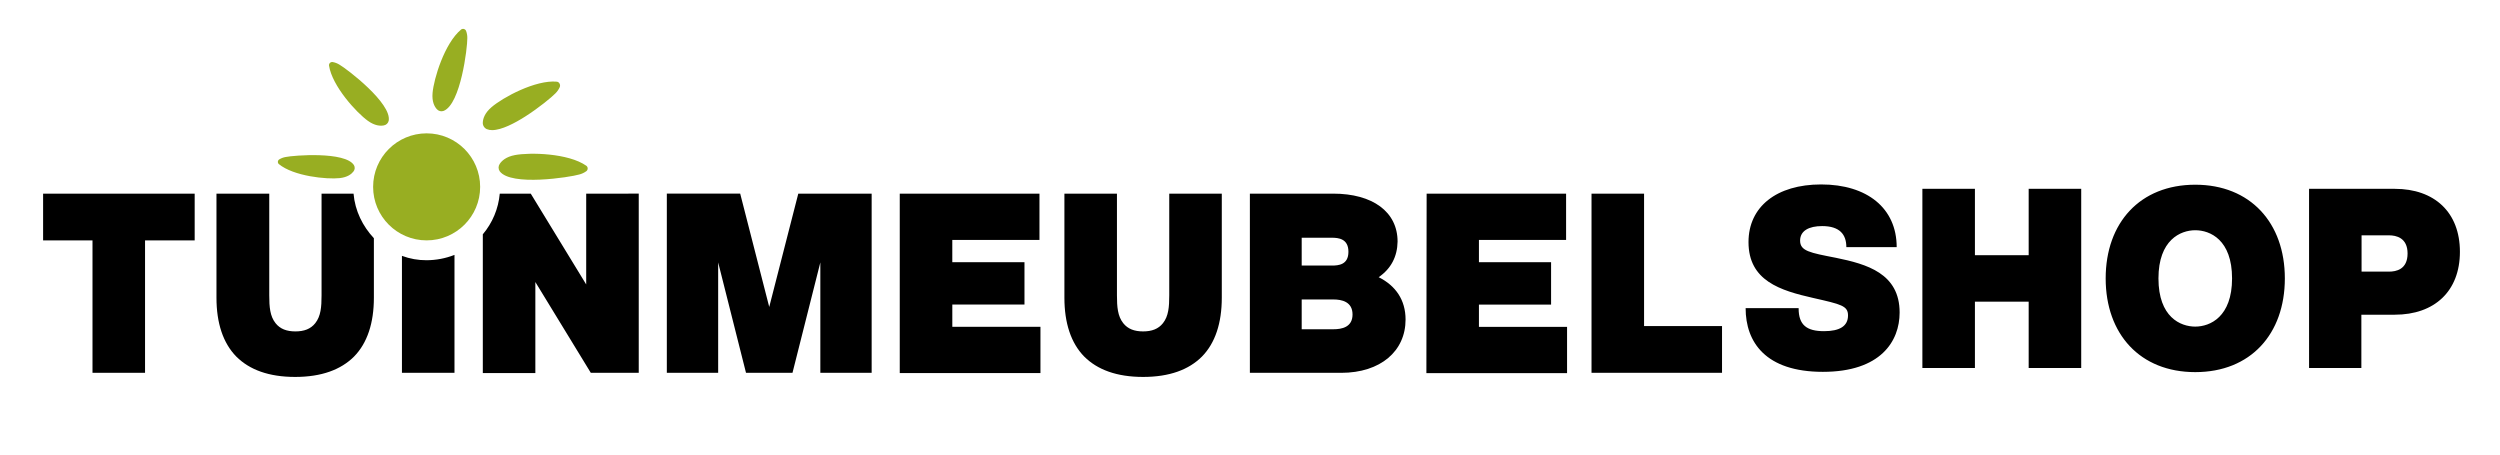 <svg xmlns="http://www.w3.org/2000/svg" width="2860" height="521" viewBox="0 0 2860 521" fill="none"><rect width="2860" height="521" fill="#1E1E1E"></rect><rect width="2860" height="521" fill="white"></rect><g clip-path="url(#clip0_0_1)"><path d="M105.82 275H49.31V221.52H222.71V275H165.93V426.5H105.82V275ZM821.58 300.21V426.5H762.85V221.5H846.78L880 351.16L913.24 221.52H997.17V426.52H938.47V300.19L906.61 426.5H853.43L821.58 300.21ZM1029.32 221.54H1189.15V274.45H1089.43V299.93H1172V348.41H1089.45V373.89H1190.28V426.8H1029.32V221.54ZM1240.39 407.96C1225.16 392.45 1217.68 369.46 1217.68 340.65V221.52H1277.79V337.86C1277.79 351.16 1278.62 361.68 1284.99 369.72C1290.25 376.36 1297.73 379.13 1307.7 379.13C1317.67 379.13 1325.15 376.36 1330.42 369.72C1336.79 361.72 1337.62 351.16 1337.62 337.86V221.52H1397.73V340.63C1397.73 369.44 1390.25 392.43 1375.01 407.94C1360.01 422.94 1337.9 431.21 1307.7 431.21C1277.5 431.21 1255.35 422.9 1240.39 407.94V407.96ZM1577.22 317.11C1596.61 326.8 1607.97 343.11 1607.97 365.58C1607.97 401.58 1579.44 426.52 1534.29 426.52H1429.86V221.52H1525.15C1570.3 221.52 1598.83 242.3 1598.83 276.37C1598.55 293.54 1591.35 307.39 1577.22 317.09V317.11ZM1489.14 271.96V303.81H1523.48C1531.24 303.81 1542.6 302.98 1542.6 288.02C1542.6 273.06 1531.24 271.96 1523.48 271.96H1489.14ZM1489.14 342.59V376.66H1525.42C1534.84 376.66 1547.3 374.45 1547.3 359.76C1547.3 345.07 1534.84 342.59 1525.42 342.59H1489.14ZM1632.07 221.59H1791.61V274.5H1691.9V299.98H1774.44V348.46H1691.9V373.94H1792.72V426.85H1631.79L1632.07 221.59ZM1820.7 221.59H1880.81V373H1970V426.5H1820.7V221.59ZM670.61 221.59V325.4L607.18 221.52H571.73C570.197 238.656 563.427 254.905 552.34 268.06V426.78H612.44V322.63L675.88 426.5H730.72V221.5L670.61 221.59ZM488.07 297.7C478.428 297.757 468.856 296.063 459.82 292.7V426.5H519.93V291.6C509.78 295.59 498.976 297.659 488.07 297.7ZM404.42 221.52H367.86V337.86C367.86 351.16 367.03 361.68 360.66 369.72C355.39 376.36 347.91 379.13 337.94 379.13C327.97 379.13 320.49 376.36 315.23 369.72C308.86 361.72 308.03 351.16 308.03 337.86V221.52H247.64V340.63C247.64 369.44 255.12 392.43 270.35 407.94C285.35 422.94 307.47 431.21 337.66 431.21C367.85 431.21 390 422.9 405 407.94C420.24 392.43 427.72 369.44 427.72 340.63V272.49C414.98 258.92 406.11 241.19 404.45 221.49L404.42 221.52Z" fill="black"></path><path d="M488.07 274.99C521.881 274.99 549.29 247.581 549.29 213.77C549.29 179.959 521.881 152.55 488.07 152.55C454.259 152.55 426.85 179.959 426.85 213.77C426.85 247.581 454.259 274.99 488.07 274.99Z" fill="#98AE22"></path><path d="M507.52 126.87C506.171 127.371 504.701 127.448 503.307 127.091C501.913 126.733 500.661 125.958 499.72 124.87C497.05 121.94 493.99 116.34 494.85 106.37C496.25 90.1 508.5 49.56 527.48 33.8C527.94 33.449 528.475 33.21 529.044 33.102C529.612 32.994 530.198 33.019 530.755 33.176C531.311 33.334 531.824 33.618 532.252 34.007C532.68 34.397 533.011 34.88 533.22 35.42C534.208 38.059 534.68 40.863 534.61 43.68C534.77 54.25 527.07 119.11 507.52 126.87ZM444.68 138.1C444.388 139.476 443.683 140.731 442.659 141.696C441.635 142.661 440.341 143.29 438.95 143.5C435.11 144.23 428.81 143.93 420.84 138.22C407.84 128.9 379.92 98.47 376.39 74.95C376.333 74.385 376.409 73.815 376.612 73.285C376.814 72.755 377.137 72.279 377.556 71.895C377.974 71.512 378.476 71.231 379.022 71.076C379.568 70.921 380.142 70.894 380.7 71C383.429 71.509 386.037 72.526 388.39 74C397.4 79.23 448.19 118.12 444.68 138.1ZM404.33 196.22C402.14 199.08 397.62 202.77 388.61 203.76C373.9 205.38 335.91 201.69 318.95 187.68C318.568 187.325 318.274 186.886 318.091 186.398C317.908 185.91 317.84 185.386 317.893 184.868C317.946 184.349 318.119 183.85 318.398 183.41C318.677 182.97 319.054 182.6 319.5 182.33C321.692 180.996 324.113 180.084 326.64 179.64C336.05 177.64 395.01 173.05 404.94 188.96C405.591 190.088 405.882 191.388 405.773 192.685C405.664 193.983 405.16 195.217 404.33 196.22ZM670.68 195.89C668.273 197.627 665.558 198.893 662.68 199.62C652.03 202.77 584.5 213.37 571.68 195.93C570.82 194.694 570.359 193.225 570.359 191.72C570.359 190.215 570.82 188.745 571.68 187.51C573.95 184.01 578.83 179.35 589.12 177.4C605.92 174.21 650.04 175.05 670.83 189.67C671.302 190.045 671.681 190.524 671.936 191.07C672.192 191.617 672.317 192.214 672.302 192.817C672.288 193.42 672.134 194.011 671.852 194.544C671.571 195.077 671.17 195.538 670.68 195.89ZM640.38 99.66C639.172 102.342 637.477 104.777 635.38 106.84C631.49 110.93 616.61 123.29 600.79 133.34C589 140.83 573.83 148.86 563 148.86C560.875 148.907 558.764 148.512 556.8 147.7C555.354 147.024 554.151 145.919 553.353 144.537C552.556 143.154 552.202 141.56 552.34 139.97C552.55 135.78 554.45 129.37 562.26 122.65C575.45 111.3 612.71 91.26 636.89 93.42C637.533 93.48 638.153 93.693 638.697 94.041C639.241 94.389 639.695 94.862 640.02 95.42C640.404 96.05 640.636 96.762 640.699 97.498C640.761 98.233 640.652 98.974 640.38 99.66Z" fill="#98AE22"></path></g><path d="M2057.63 352.86C2057.63 371.97 2067.04 378.86 2086.71 378.86C2104.71 378.86 2114.13 373.04 2114.13 360.86C2114.13 349.78 2106.13 348.12 2074.52 340.92C2036.58 332.33 2000.29 321.25 2000.29 276.92C2000.29 236.48 2032.42 211 2083.39 211C2136.02 211 2169.81 238.14 2169.81 282.74H2112.22C2112.22 268.33 2104.75 258.64 2084.53 258.64C2069.53 258.64 2059.32 263.9 2059.32 275.26C2059.32 287.17 2070.4 289.11 2100.32 294.93C2135.5 302.13 2173.17 312.65 2173.17 357.53C2173.17 390.53 2151.29 425.39 2085.37 425.39C2019.72 425.39 1997 391.32 1997 352.54H2057.63V352.82V352.86ZM2199.48 216.02H2259.31V291.92H2320.8V216.02H2380.91V421.02H2320.8V345.12H2259.31V421.02H2199.2V216.02H2199.48ZM2613.86 318.51C2613.86 382.22 2574.53 425.71 2511.38 425.71C2448.23 425.71 2408.89 382.22 2408.89 318.51C2408.89 254.8 2448.22 211.31 2511.38 211.31C2574.25 211.31 2613.86 254.8 2613.86 318.51ZM2511.38 263.39C2494.48 263.39 2469.27 274.47 2469.27 318.51C2469.27 362.83 2494.48 373.63 2511.38 373.63C2528.28 373.63 2553.48 362.55 2553.48 318.51C2553.48 274.19 2528.27 263.39 2511.38 263.39ZM2641.56 216.02H2739.63C2785.06 216.02 2814.14 242.89 2814.14 288.02C2814.14 333.15 2785.06 360.02 2739.63 360.02H2701.4V420.96H2641.57L2641.56 216.02ZM2701.63 269.21V310.75H2732.93C2741.24 310.75 2754.26 308.26 2754.26 289.98C2754.26 271.98 2741.26 269.21 2732.93 269.21H2701.63Z" fill="black"></path><defs><clipPath id="clip0_0_1"><rect width="1920" height="646.12" fill="white" transform="translate(50 33)"></rect></clipPath></defs></svg>